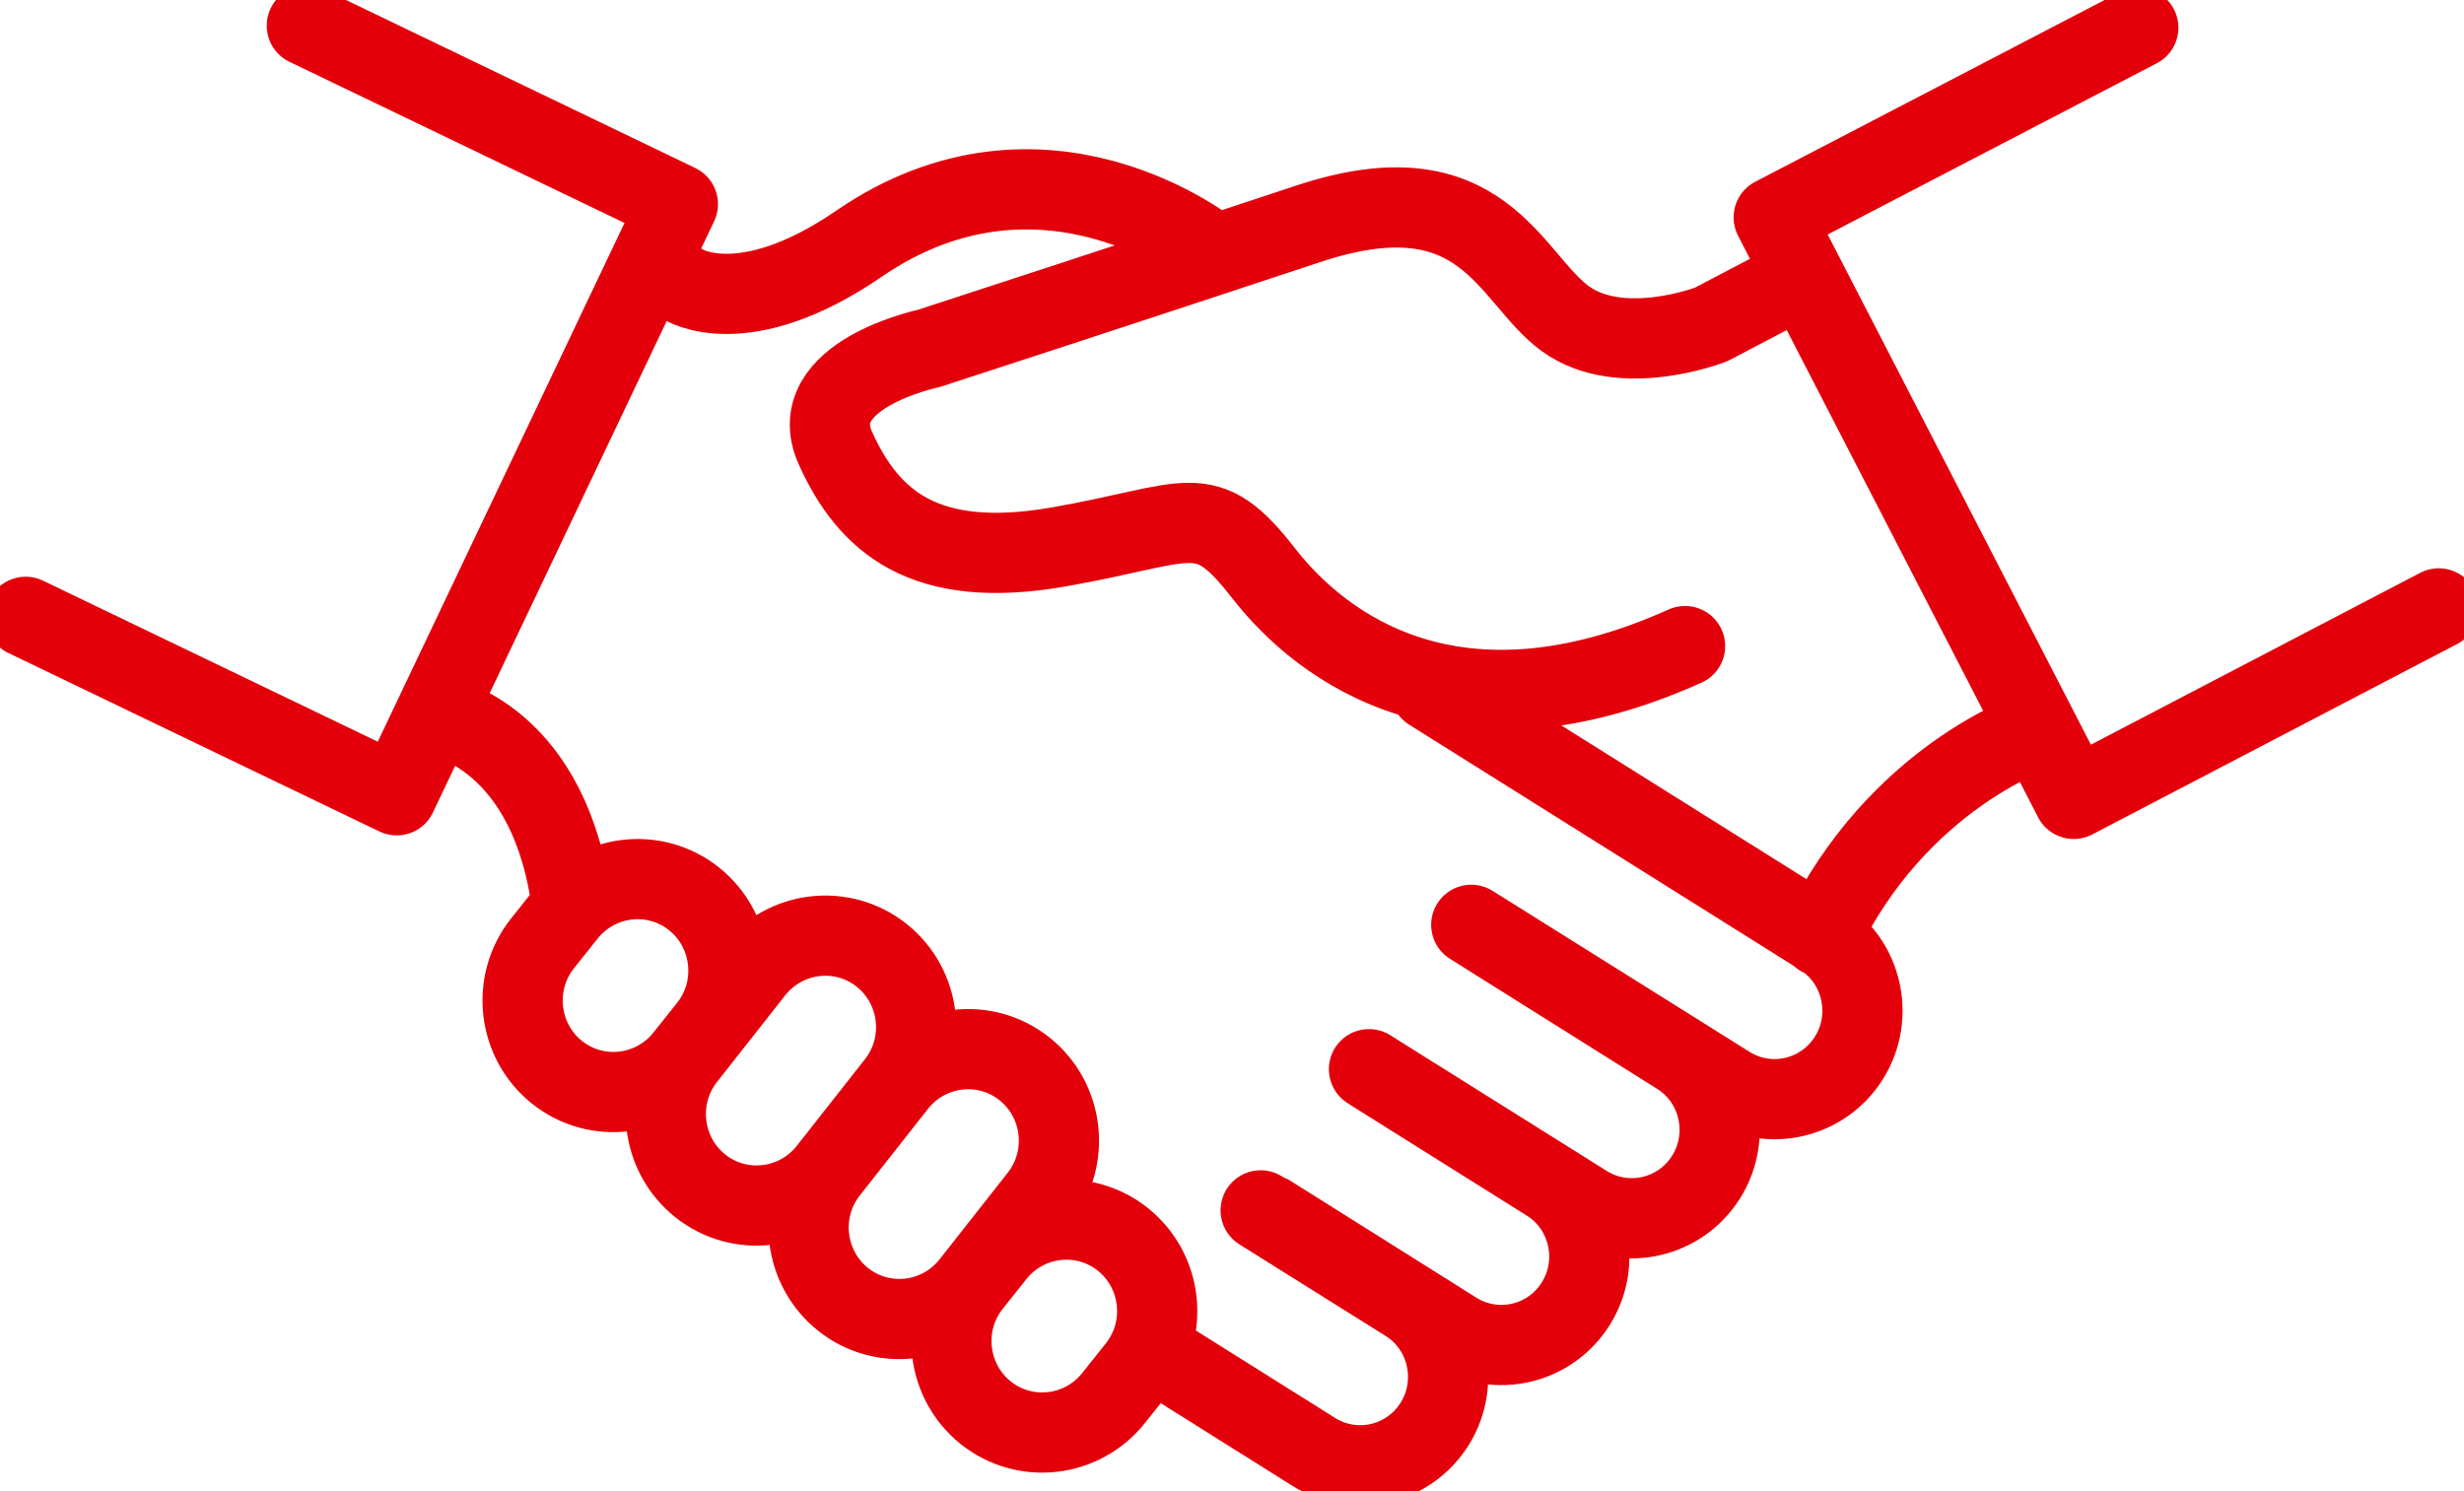 <?xml version="1.0" encoding="UTF-8"?>
<svg id="Layer_1" data-name="Layer 1" xmlns="http://www.w3.org/2000/svg" xmlns:xlink="http://www.w3.org/1999/xlink" viewBox="0 0 61.43 37.18">
  <defs>
    <style>
      .cls-1, .cls-2, .cls-3 {
        fill: none;
      }

      .cls-2 {
        clip-path: url(#clippath);
      }

      .cls-3 {
        stroke: #e3000b;
        stroke-linecap: round;
        stroke-linejoin: round;
        stroke-width: 2px;
      }
    </style>
    <clipPath id="clippath">
      <rect class="cls-1" width="61.43" height="37.18"/>
    </clipPath>
  </defs>
  <g class="cls-2">
    <path class="cls-3" d="m50.68,18.26s-3.38,1.14-5.28,5.09m-.45-16.46l-2.29,1.2s-2.23.87-3.63-.14-2.04-3.82-6.41-2.37-9.47,3.11-9.47,3.11c0,0-3.15.66-2.32,2.49s2.22,3.04,5.55,2.46,3.65-1.24,5.12.65c1.47,1.89,4.81,4.38,10.51,1.82m-13.65,18c.78-.99.61-2.43-.37-3.21-.98-.78-2.41-.61-3.19.38l-.59.74c-.78.99-.61,2.43.37,3.21.98.78,2.41.61,3.19-.38,0,0,.59-.74.59-.74Zm-2.45-4.25c.78-.99.61-2.43-.37-3.21-.98-.78-2.41-.61-3.19.38l-1.7,2.16c-.78.99-.61,2.43.37,3.21.98.78,2.41.61,3.19-.38l1.7-2.16Zm-3.56-2.83c.78-.99.61-2.43-.37-3.21-.98-.78-2.41-.61-3.19.38l-1.7,2.16c-.78.99-.61,2.43.37,3.21.98.78,2.41.61,3.19-.38l1.7-2.16Zm-4.68-1.41c.78-.99.61-2.43-.37-3.21-.98-.78-2.41-.61-3.19.38l-.59.74c-.78.99-.61,2.43.37,3.21.98.78,2.41.61,3.19-.38,0,0,.59-.74.59-.74Zm13.76,4.56l3.64,2.28c1.03.64,1.34,2.01.7,3.04-.64,1.03-1.99,1.35-3.02.7l-3.87-2.43m5.31-7.07l4.4,2.76c1.03.64,1.34,2.01.7,3.04s-1.99,1.35-3.02.7l-4.63-2.91m5.04-7.23l5.16,3.24c1.03.64,1.34,2.01.7,3.04s-1.99,1.35-3.02.7l-5.39-3.38m1.53-9.44l9.74,6.11c1.03.64,1.34,2.01.7,3.04s-1.99,1.35-3.02.7l-6.16-3.86m-26.08-5.38s2.74.39,3.38,4.48m2.81-15.22s1.49.97,4.38-1.01c4.62-3.17,8.79.2,8.79.2m30.6,8.89l-9.1,4.75-7.48-14.5L53.31.69m-45.66-.05l9.25,4.45-7.01,14.74L.64,15.38"/>
  </g>
</svg>